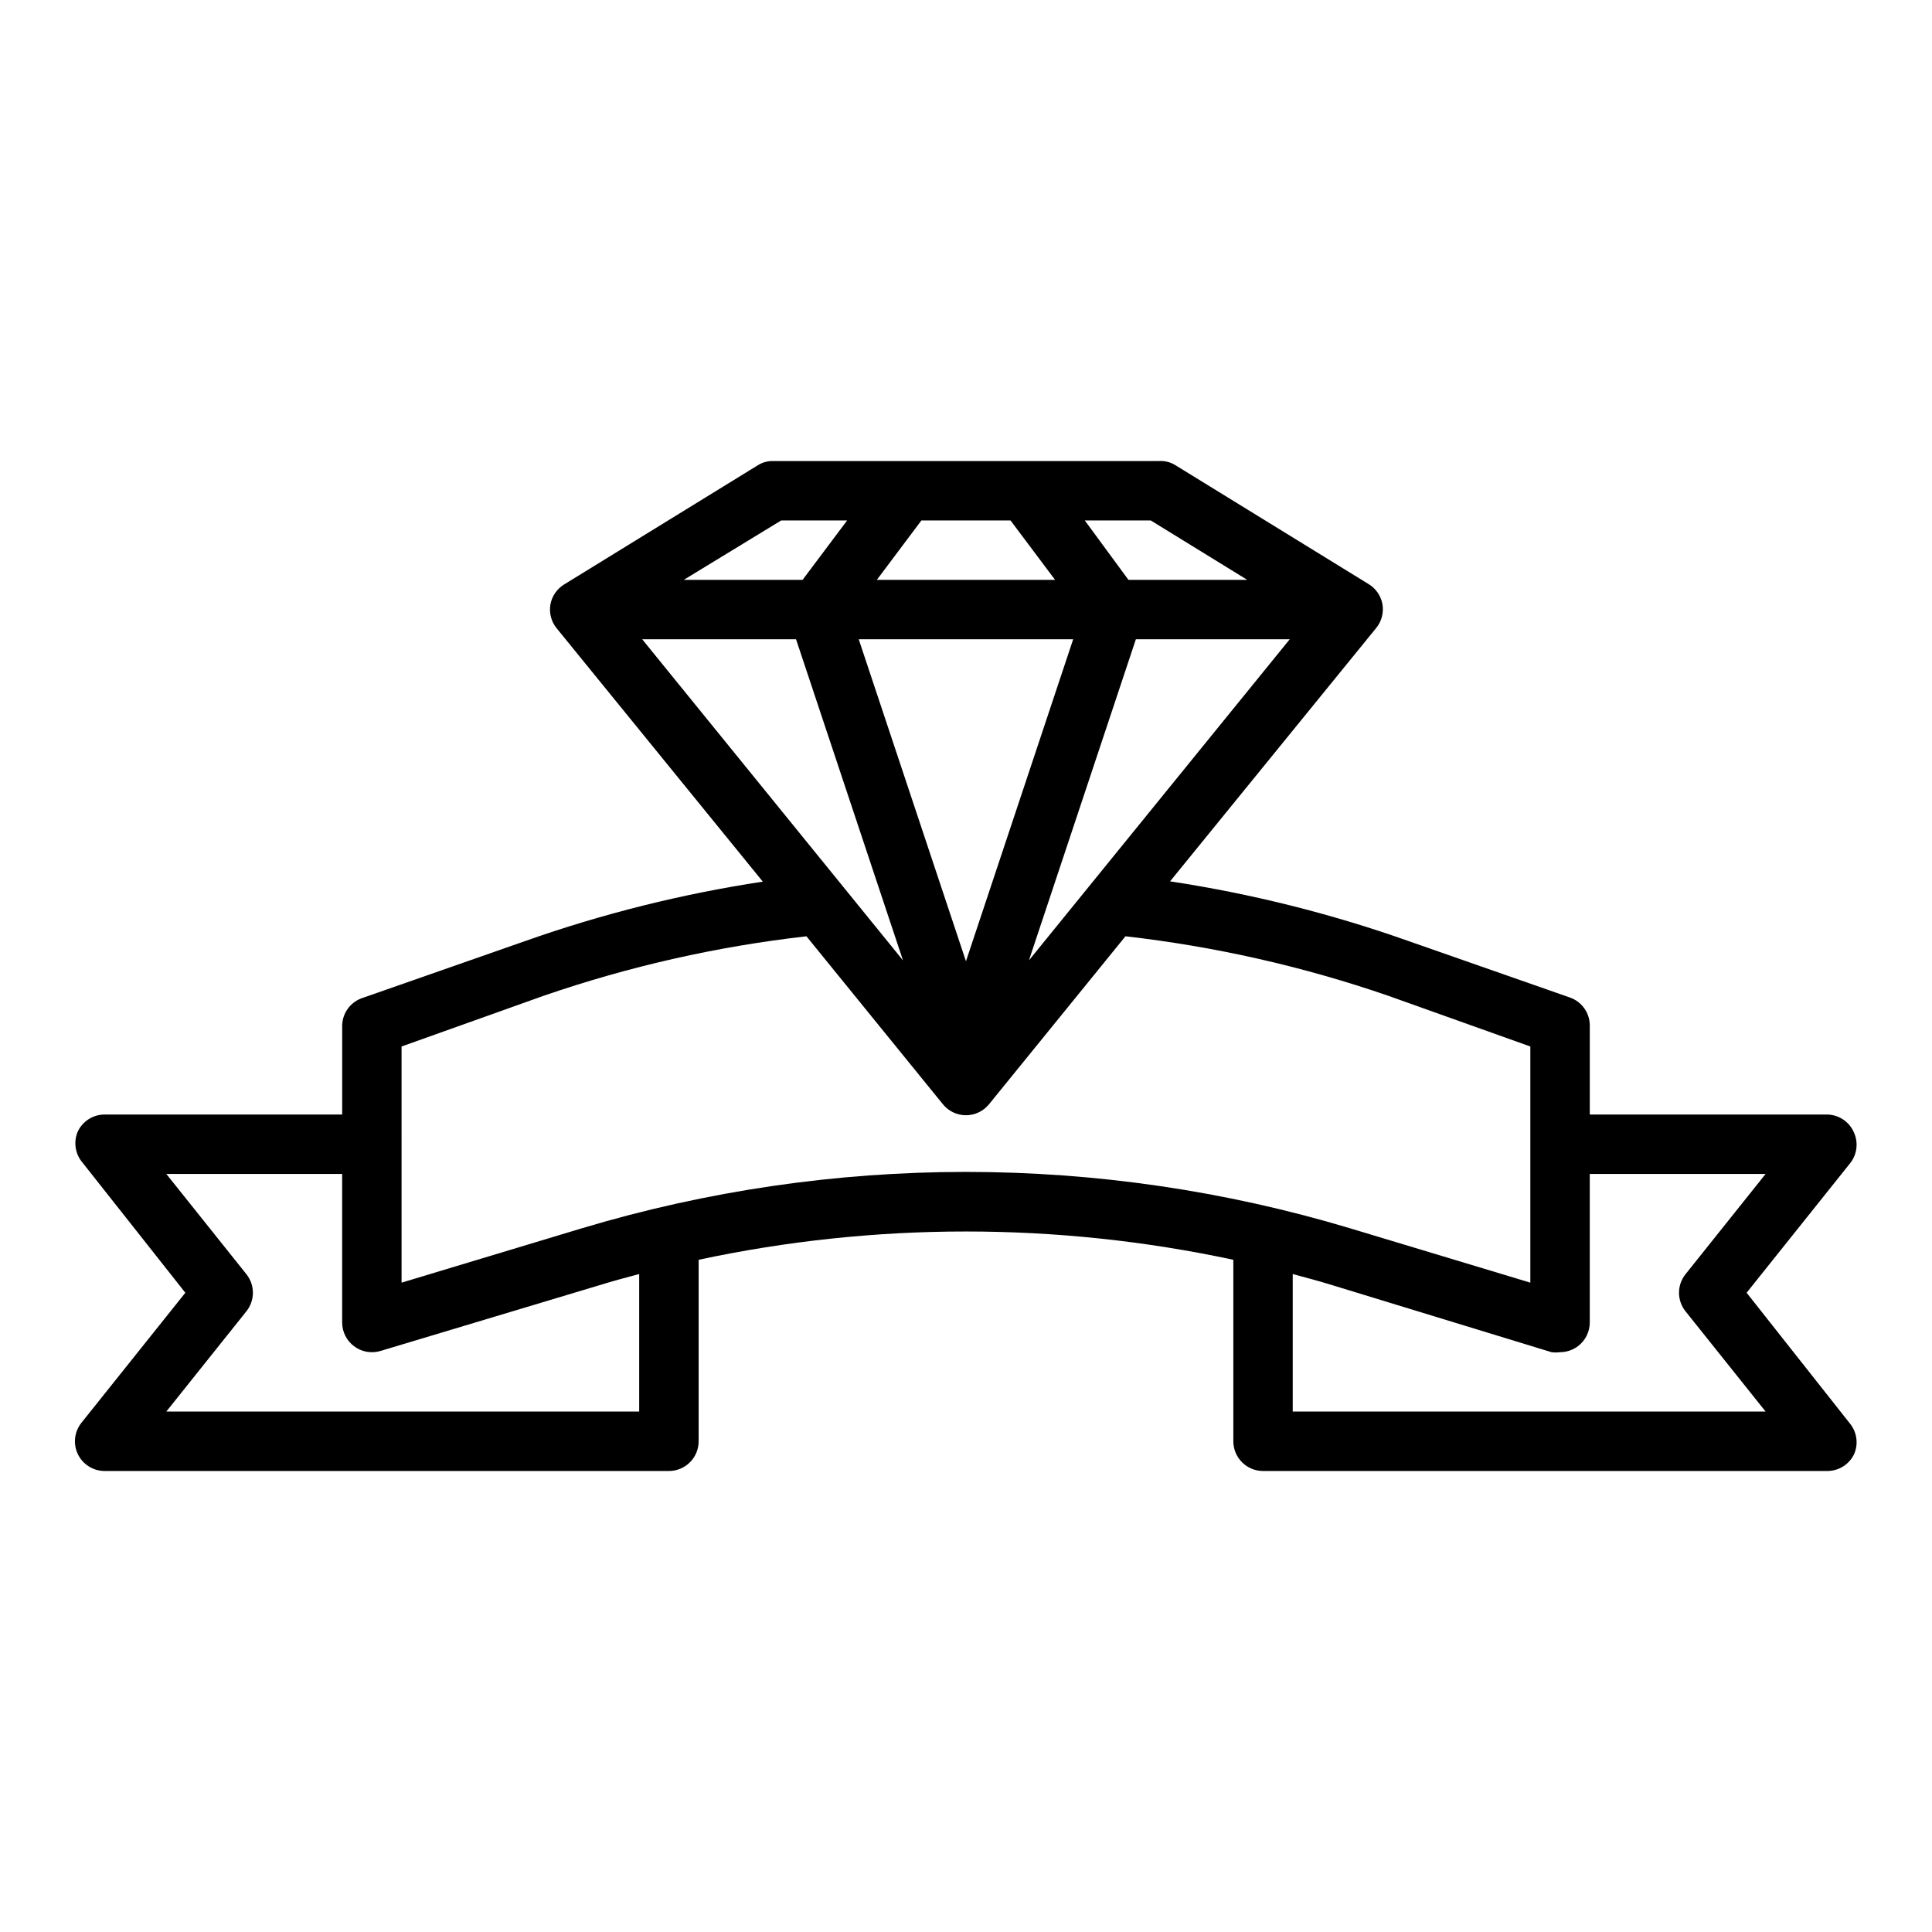 <?xml version="1.0" encoding="UTF-8"?>
<!-- Uploaded to: ICON Repo, www.iconrepo.com, Generator: ICON Repo Mixer Tools -->
<svg fill="#000000" width="800px" height="800px" version="1.1" viewBox="144 144 512 512" xmlns="http://www.w3.org/2000/svg">
 <path d="m164.62 529.34c1.301 2.734 4.059 4.477 7.086 4.488h149.57c2.09 0 4.09-0.832 5.566-2.309s2.305-3.477 2.305-5.566v-48.098c46.703-9.996 94.996-9.996 141.7 0v48.098c0 2.09 0.828 4.09 2.305 5.566 1.477 1.477 3.481 2.309 5.566 2.309h149.57c3.027-0.012 5.781-1.754 7.082-4.488 1.125-2.602 0.766-5.609-0.945-7.871l-27.551-34.875 27.551-34.48c1.711-2.262 2.07-5.266 0.945-7.871-1.184-2.887-3.965-4.801-7.082-4.879h-62.977v-23.617c-0.016-3.336-2.129-6.301-5.277-7.398l-42.98-15.035c-20.445-7.227-41.535-12.496-62.977-15.746l54.633-67.148c1.434-1.762 2.035-4.059 1.652-6.297-0.402-2.234-1.75-4.188-3.699-5.352l-51.168-31.488c-1.293-0.812-2.809-1.195-4.328-1.102h-102.34c-1.453-0.023-2.879 0.387-4.094 1.18l-51.168 31.488c-1.949 1.168-3.297 3.117-3.703 5.352-0.383 2.238 0.223 4.535 1.656 6.297l54.633 67.148h-0.004c-21.441 3.25-42.527 8.52-62.977 15.746l-42.98 15.035c-3.215 1.008-5.43 3.953-5.508 7.32v23.617h-62.977c-3.027 0.008-5.785 1.754-7.086 4.484-1.125 2.606-0.766 5.613 0.945 7.875l27.551 34.871-27.551 34.48c-1.863 2.352-2.231 5.555-0.945 8.266zm392.81-27c1.703 0 3.363-0.555 4.727-1.574 1.98-1.488 3.148-3.82 3.148-6.301v-39.359h46.602l-21.254 26.609c-2.262 2.859-2.262 6.898 0 9.762l21.254 26.605h-125.32v-36.445c3.543 0.945 7.086 1.891 10.629 2.992l57.938 17.711c0.758 0.109 1.527 0.109 2.281 0zm-202.47-188.93 28.34 85.098-69.113-85.098zm73.445 0-28.414 85.332-28.418-85.332zm-52.031-15.742 11.809-15.742h23.617l11.805 15.742zm68.645 15.742h40.777l-69.117 85.098zm29.52-15.742h-31.488l-11.57-15.746h17.477zm-123.51-15.746h17.477l-11.809 15.742h-31.488zm-100.61 139.41 37.707-13.461c22.555-7.769 45.887-13.051 69.59-15.746l36.133 44.477c1.492 1.863 3.75 2.949 6.141 2.949 2.387 0 4.644-1.086 6.141-2.949l36.129-44.477c23.703 2.695 47.039 7.977 69.59 15.746l37.707 13.461v62.582l-47.781-14.406c-66.398-19.918-137.18-19.918-203.57 0l-47.785 14.406zm-41.09 70.141c2.258-2.863 2.258-6.902 0-9.762l-21.258-26.609h46.605v39.359c0 2.481 1.164 4.812 3.148 6.301 2 1.512 4.602 1.98 7.004 1.258l57.938-17.398c3.543-1.102 7.086-2.047 10.629-2.992v36.449h-125.32z"/>
</svg>